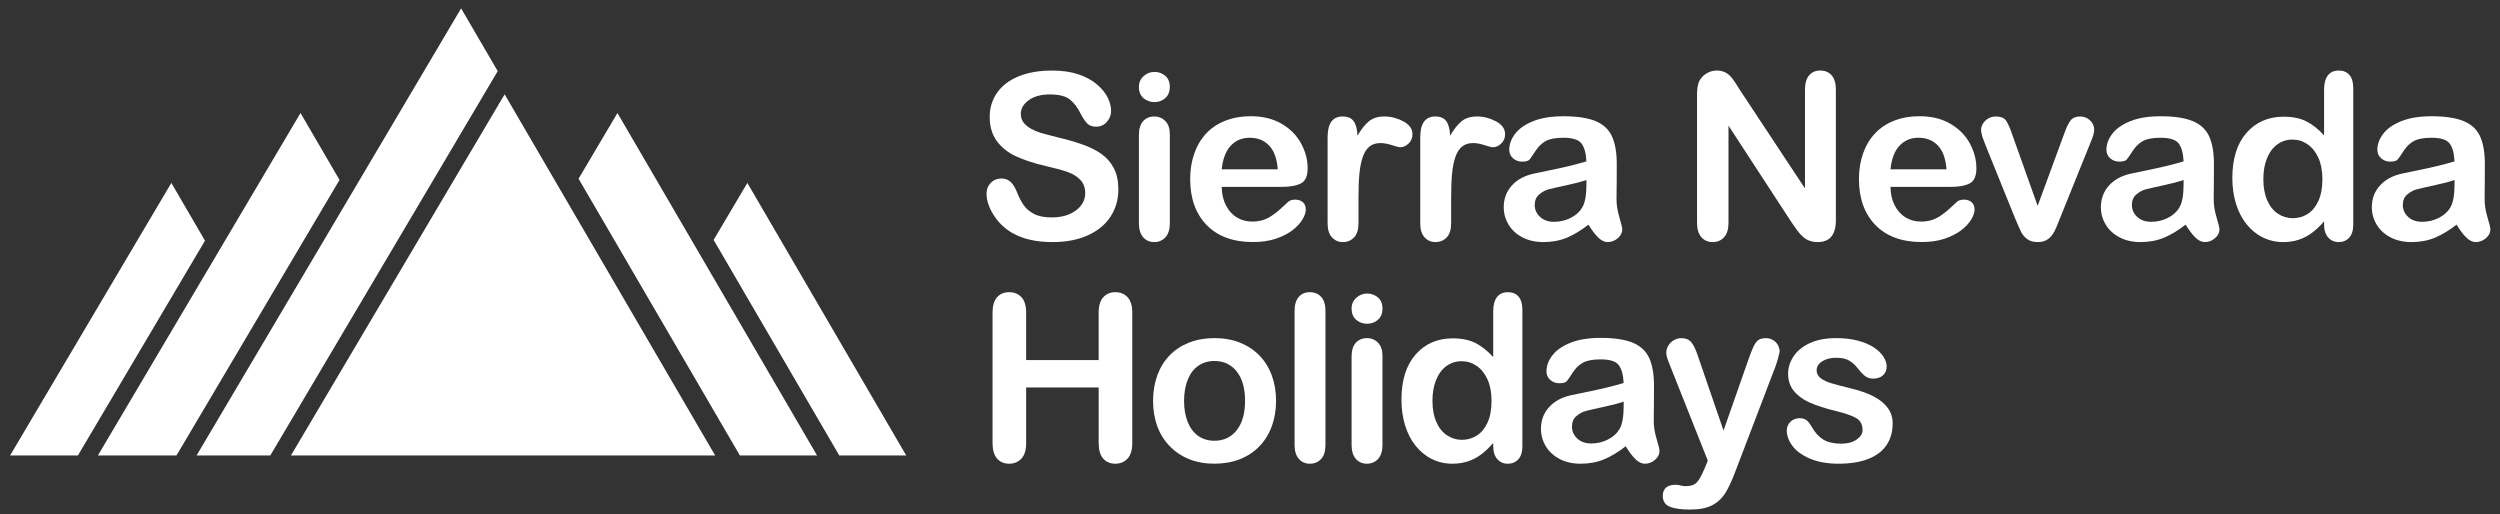 <?xml version="1.0" encoding="utf-8"?>
<!-- Generator: Adobe Illustrator 16.0.0, SVG Export Plug-In . SVG Version: 6.00 Build 0)  -->
<!DOCTYPE svg PUBLIC "-//W3C//DTD SVG 1.1//EN" "http://www.w3.org/Graphics/SVG/1.1/DTD/svg11.dtd">
<svg version="1.1" id="Layer_1" xmlns="http://www.w3.org/2000/svg" xmlns:xlink="http://www.w3.org/1999/xlink" x="0px" y="0px"
	 width="248px" height="51px" viewBox="0 0 248 51" enable-background="new 0 0 248 51" xml:space="preserve">
<rect x="0" y="0" width="248" height="51" fill="#333333" stroke="none"/>
<g>
	<g>
		<polygon fill="#FFFFFF" points="50.059,9.357 70.943,45.182 28.861,45.182 		"/>
		<polygon fill="#FFFFFF" points="61.25,11.212 57.394,17.729 73.398,45.182 81.053,45.182 		"/>
		<polygon fill="#FFFFFF" points="45.743,0.831 19.501,45.182 26.814,45.182 49.372,7.057 		"/>
		<polygon fill="#FFFFFF" points="29.811,11.212 9.711,45.182 17.506,45.182 33.679,17.848 		"/>
		<polygon fill="#FFFFFF" points="74.137,18.147 70.792,23.801 83.256,45.182 58.14,45.182 58.14,45.182 89.896,45.182 		"/>
		<polygon fill="#FFFFFF" points="7.728,45.182 20.335,23.875 16.997,18.147 1,45.182 32.757,45.182 32.756,45.182 		"/>
	</g>
	<g>
		<path fill="#FFFFFF" d="M110.941,18.794c0,0.995-0.257,1.89-0.77,2.683c-0.512,0.793-1.262,1.414-2.25,1.863
			c-0.987,0.449-2.159,0.674-3.513,0.674c-1.624,0-2.963-0.307-4.018-0.92c-0.749-0.441-1.356-1.03-1.824-1.768
			c-0.467-0.736-0.701-1.453-0.701-2.149c0-0.404,0.14-0.75,0.421-1.038c0.28-0.287,0.638-0.432,1.072-0.432
			c0.351,0,0.649,0.113,0.893,0.337c0.243,0.225,0.45,0.557,0.623,0.999c0.209,0.523,0.436,0.961,0.679,1.313
			c0.243,0.352,0.585,0.642,1.027,0.869c0.441,0.229,1.021,0.343,1.74,0.343c0.987,0,1.79-0.23,2.407-0.69
			c0.617-0.46,0.926-1.034,0.926-1.723c0-0.546-0.167-0.99-0.5-1.33c-0.333-0.341-0.763-0.601-1.291-0.78
			c-0.527-0.18-1.233-0.371-2.116-0.573c-1.183-0.276-2.172-0.6-2.969-0.97c-0.797-0.371-1.428-0.876-1.896-1.515
			c-0.468-0.64-0.702-1.435-0.702-2.385c0-0.905,0.247-1.71,0.741-2.413c0.494-0.703,1.208-1.244,2.143-1.622
			c0.935-0.378,2.036-0.567,3.3-0.567c1.01,0,1.884,0.125,2.62,0.376c0.738,0.25,1.349,0.583,1.836,0.999
			c0.486,0.415,0.841,0.851,1.066,1.308s0.337,0.901,0.337,1.335c0,0.397-0.14,0.754-0.421,1.072
			c-0.28,0.318-0.631,0.477-1.049,0.477c-0.382,0-0.673-0.095-0.87-0.286c-0.199-0.191-0.414-0.503-0.646-0.937
			c-0.299-0.621-0.659-1.105-1.078-1.454c-0.419-0.349-1.092-0.522-2.02-0.522c-0.861,0-1.555,0.189-2.083,0.567
			c-0.527,0.378-0.792,0.833-0.792,1.364c0,0.329,0.09,0.613,0.27,0.853c0.18,0.24,0.426,0.445,0.741,0.618
			c0.314,0.172,0.632,0.307,0.954,0.404s0.853,0.24,1.594,0.426c0.928,0.218,1.768,0.457,2.52,0.719
			c0.752,0.262,1.392,0.58,1.919,0.954c0.527,0.374,0.938,0.847,1.235,1.419C110.793,17.262,110.941,17.964,110.941,18.794z"/>
		<path fill="#FFFFFF" d="M114.529,10.129c-0.426,0-0.791-0.131-1.094-0.393c-0.302-0.262-0.455-0.632-0.455-1.111
			c0-0.434,0.155-0.792,0.465-1.072c0.312-0.281,0.672-0.421,1.083-0.421c0.396,0,0.75,0.127,1.056,0.381
			c0.306,0.255,0.46,0.625,0.46,1.112c0,0.471-0.15,0.84-0.449,1.105C115.297,9.997,114.941,10.129,114.529,10.129z M116.046,13.294
			v8.856c0,0.614-0.147,1.078-0.438,1.392c-0.292,0.314-0.663,0.472-1.112,0.472c-0.449,0-0.813-0.161-1.095-0.482
			c-0.279-0.322-0.42-0.782-0.42-1.381v-8.766c0-0.606,0.141-1.063,0.42-1.369c0.281-0.307,0.646-0.46,1.095-0.46
			c0.449,0,0.819,0.153,1.112,0.46C115.899,12.322,116.046,12.748,116.046,13.294z"/>
		<path fill="#FFFFFF" d="M127.189,18.536h-5.994c0.007,0.696,0.147,1.309,0.42,1.84c0.273,0.532,0.637,0.932,1.09,1.201
			c0.451,0.269,0.95,0.404,1.498,0.404c0.366,0,0.702-0.043,1.003-0.129c0.306-0.086,0.599-0.221,0.882-0.404
			c0.285-0.183,0.548-0.38,0.785-0.589c0.241-0.209,0.551-0.494,0.934-0.854c0.156-0.134,0.381-0.202,0.672-0.202
			c0.314,0,0.569,0.086,0.764,0.258c0.195,0.172,0.292,0.415,0.292,0.73c0,0.276-0.108,0.6-0.327,0.97
			c-0.215,0.371-0.542,0.726-0.98,1.066s-0.986,0.623-1.65,0.848c-0.662,0.224-1.424,0.336-2.284,0.336
			c-1.968,0-3.498-0.562-4.591-1.684c-1.092-1.122-1.638-2.645-1.638-4.568c0-0.905,0.134-1.745,0.404-2.52
			c0.269-0.774,0.662-1.438,1.179-1.992c0.516-0.554,1.151-0.978,1.908-1.274c0.755-0.296,1.594-0.443,2.514-0.443
			c1.198,0,2.225,0.252,3.081,0.757c0.857,0.505,1.498,1.159,1.925,1.959c0.428,0.801,0.642,1.616,0.642,2.447
			c0,0.771-0.223,1.27-0.664,1.499C128.611,18.422,127.988,18.536,127.189,18.536z M121.195,16.796h5.557
			c-0.076-1.048-0.359-1.831-0.849-2.352c-0.49-0.52-1.136-0.779-1.936-0.779c-0.763,0-1.391,0.264-1.88,0.791
			C121.597,14.983,121.299,15.764,121.195,16.796z"/>
		<path fill="#FFFFFF" d="M134.762,19.591v2.559c0,0.621-0.146,1.087-0.438,1.397c-0.292,0.311-0.662,0.466-1.111,0.466
			c-0.441,0-0.803-0.158-1.088-0.472s-0.427-0.778-0.427-1.392v-8.53c0-1.377,0.497-2.065,1.493-2.065
			c0.508,0,0.875,0.161,1.1,0.482c0.224,0.322,0.348,0.797,0.37,1.425c0.366-0.628,0.741-1.104,1.128-1.425s0.899-0.482,1.543-0.482
			c0.645,0,1.269,0.161,1.875,0.482c0.605,0.322,0.909,0.748,0.909,1.279c0,0.374-0.13,0.683-0.388,0.926
			c-0.258,0.244-0.536,0.365-0.836,0.365c-0.113,0-0.383-0.069-0.813-0.208c-0.431-0.138-0.81-0.207-1.14-0.207
			c-0.449,0-0.815,0.118-1.1,0.354c-0.285,0.235-0.506,0.586-0.662,1.05c-0.158,0.464-0.266,1.015-0.325,1.655
			C134.791,17.89,134.762,18.67,134.762,19.591z"/>
		<path fill="#FFFFFF" d="M143.953,19.591v2.559c0,0.621-0.146,1.087-0.438,1.397c-0.292,0.311-0.661,0.466-1.112,0.466
			c-0.44,0-0.803-0.158-1.088-0.472s-0.426-0.778-0.426-1.392v-8.53c0-1.377,0.496-2.065,1.492-2.065c0.51,0,0.876,0.161,1.1,0.482
			c0.225,0.322,0.348,0.797,0.371,1.425c0.367-0.628,0.742-1.104,1.127-1.425c0.386-0.322,0.9-0.482,1.545-0.482
			c0.643,0,1.268,0.161,1.874,0.482s0.908,0.748,0.908,1.279c0,0.374-0.129,0.683-0.387,0.926c-0.259,0.244-0.536,0.365-0.837,0.365
			c-0.111,0-0.384-0.069-0.814-0.208c-0.43-0.138-0.809-0.207-1.138-0.207c-0.449,0-0.815,0.118-1.1,0.354
			c-0.285,0.235-0.505,0.586-0.663,1.05c-0.156,0.464-0.266,1.015-0.324,1.655C143.982,17.89,143.953,18.67,143.953,19.591z"/>
		<path fill="#FFFFFF" d="M157.575,22.285c-0.74,0.576-1.457,1.009-2.149,1.296c-0.692,0.288-1.468,0.432-2.329,0.432
			c-0.785,0-1.475-0.155-2.07-0.466c-0.595-0.31-1.053-0.731-1.375-1.263c-0.321-0.531-0.482-1.107-0.482-1.728
			c0-0.838,0.266-1.553,0.797-2.144c0.531-0.592,1.262-0.988,2.188-1.19c0.194-0.044,0.677-0.146,1.447-0.303
			c0.771-0.157,1.433-0.301,1.981-0.432c0.551-0.13,1.146-0.289,1.79-0.477c-0.037-0.808-0.2-1.401-0.489-1.779
			c-0.286-0.377-0.885-0.566-1.789-0.566c-0.779,0-1.364,0.109-1.757,0.325c-0.394,0.217-0.729,0.543-1.01,0.977
			c-0.281,0.435-0.479,0.72-0.595,0.858c-0.116,0.139-0.364,0.208-0.746,0.208c-0.345,0-0.643-0.109-0.893-0.331
			c-0.252-0.22-0.375-0.502-0.375-0.847c0-0.539,0.19-1.062,0.572-1.571c0.38-0.509,0.976-0.928,1.784-1.257
			c0.808-0.33,1.813-0.494,3.019-0.494c1.348,0,2.406,0.159,3.177,0.476c0.771,0.318,1.315,0.822,1.633,1.51
			c0.317,0.688,0.478,1.602,0.478,2.739c0,0.719-0.003,1.328-0.006,1.83c-0.004,0.501-0.01,1.059-0.018,1.672
			c0,0.576,0.096,1.177,0.286,1.802c0.191,0.625,0.286,1.027,0.286,1.206c0,0.315-0.147,0.601-0.443,0.859
			c-0.295,0.258-0.63,0.387-1.005,0.387c-0.313,0-0.624-0.148-0.931-0.443S157.919,22.846,157.575,22.285z M157.373,17.851
			c-0.448,0.165-1.102,0.339-1.958,0.522c-0.857,0.184-1.449,0.318-1.779,0.405c-0.329,0.085-0.644,0.254-0.941,0.504
			c-0.301,0.251-0.45,0.601-0.45,1.05c0,0.464,0.175,0.858,0.528,1.184c0.352,0.326,0.811,0.488,1.381,0.488
			c0.605,0,1.164-0.133,1.677-0.398s0.888-0.608,1.128-1.027c0.277-0.463,0.415-1.227,0.415-2.29V17.851z"/>
		<path fill="#FFFFFF" d="M172.645,8.996l6.409,9.697V8.906c0-0.636,0.137-1.113,0.409-1.431c0.272-0.318,0.642-0.477,1.106-0.477
			c0.478,0,0.855,0.159,1.133,0.477c0.276,0.318,0.416,0.795,0.416,1.431v12.941c0,1.445-0.6,2.167-1.797,2.167
			c-0.299,0-0.568-0.043-0.809-0.129c-0.238-0.086-0.464-0.223-0.672-0.41c-0.211-0.187-0.404-0.406-0.584-0.656
			c-0.18-0.251-0.359-0.507-0.539-0.77l-6.251-9.584v9.641c0,0.629-0.146,1.104-0.438,1.426c-0.292,0.322-0.666,0.482-1.123,0.482
			c-0.471,0-0.85-0.163-1.133-0.488c-0.284-0.326-0.426-0.799-0.426-1.42V9.411c0-0.539,0.059-0.961,0.178-1.268
			c0.143-0.337,0.379-0.612,0.709-0.826c0.328-0.213,0.684-0.319,1.064-0.319c0.301,0,0.557,0.048,0.77,0.146
			c0.213,0.097,0.4,0.229,0.563,0.393c0.16,0.165,0.324,0.378,0.494,0.64C172.29,8.438,172.465,8.712,172.645,8.996z"/>
		<path fill="#FFFFFF" d="M193.53,18.536h-5.993c0.007,0.696,0.147,1.309,0.42,1.84c0.272,0.532,0.636,0.932,1.089,1.201
			c0.452,0.269,0.952,0.404,1.498,0.404c0.367,0,0.701-0.043,1.006-0.129c0.302-0.086,0.597-0.221,0.881-0.404
			c0.285-0.183,0.545-0.38,0.785-0.589c0.239-0.209,0.55-0.494,0.932-0.854c0.156-0.134,0.381-0.202,0.673-0.202
			c0.315,0,0.569,0.086,0.764,0.258c0.194,0.172,0.292,0.415,0.292,0.73c0,0.276-0.107,0.6-0.326,0.97
			c-0.217,0.371-0.545,0.726-0.981,1.066c-0.438,0.34-0.987,0.623-1.649,0.848c-0.662,0.224-1.424,0.336-2.285,0.336
			c-1.968,0-3.498-0.562-4.59-1.684c-1.093-1.122-1.639-2.645-1.639-4.568c0-0.905,0.135-1.745,0.403-2.52
			c0.271-0.774,0.663-1.438,1.179-1.992c0.517-0.554,1.152-0.978,1.908-1.274s1.594-0.443,2.514-0.443
			c1.197,0,2.225,0.252,3.082,0.757c0.855,0.505,1.498,1.159,1.924,1.959c0.428,0.801,0.64,1.616,0.64,2.447
			c0,0.771-0.221,1.27-0.661,1.499C194.952,18.422,194.331,18.536,193.53,18.536z M187.537,16.796h5.555
			c-0.074-1.048-0.356-1.831-0.848-2.352c-0.489-0.52-1.134-0.779-1.935-0.779c-0.764,0-1.391,0.264-1.881,0.791
			C187.938,14.983,187.642,15.764,187.537,16.796z"/>
		<path fill="#FFFFFF" d="M199.655,13.463l2.48,6.959l2.672-7.263c0.209-0.583,0.415-0.996,0.617-1.24
			c0.202-0.243,0.509-0.364,0.92-0.364c0.389,0,0.72,0.13,0.994,0.393c0.272,0.262,0.408,0.565,0.408,0.909
			c0,0.134-0.023,0.292-0.072,0.471c-0.048,0.179-0.105,0.348-0.168,0.505c-0.064,0.157-0.138,0.337-0.219,0.539l-2.941,7.295
			c-0.082,0.209-0.188,0.476-0.319,0.797c-0.132,0.322-0.276,0.597-0.438,0.825c-0.161,0.229-0.359,0.406-0.595,0.534
			c-0.236,0.127-0.523,0.19-0.859,0.19c-0.434,0-0.779-0.099-1.038-0.297c-0.257-0.198-0.448-0.415-0.572-0.651
			s-0.331-0.702-0.623-1.398l-2.919-7.217c-0.066-0.179-0.137-0.359-0.207-0.539c-0.071-0.18-0.131-0.363-0.179-0.549
			c-0.049-0.188-0.073-0.349-0.073-0.483c0-0.21,0.063-0.417,0.19-0.623c0.128-0.206,0.304-0.375,0.527-0.505
			c0.226-0.131,0.468-0.196,0.729-0.196c0.51,0,0.859,0.146,1.049,0.438C199.212,12.285,199.424,12.774,199.655,13.463z"/>
		<path fill="#FFFFFF" d="M216.814,22.285c-0.739,0.576-1.456,1.009-2.149,1.296c-0.691,0.288-1.467,0.432-2.328,0.432
			c-0.786,0-1.477-0.155-2.071-0.466c-0.595-0.31-1.053-0.731-1.375-1.263c-0.321-0.531-0.483-1.107-0.483-1.728
			c0-0.838,0.268-1.553,0.797-2.144c0.531-0.592,1.262-0.988,2.189-1.19c0.195-0.044,0.678-0.146,1.449-0.303
			c0.77-0.157,1.431-0.301,1.98-0.432c0.551-0.13,1.146-0.289,1.789-0.477c-0.037-0.808-0.2-1.401-0.487-1.779
			c-0.288-0.377-0.885-0.566-1.791-0.566c-0.778,0-1.362,0.109-1.755,0.325c-0.394,0.217-0.73,0.543-1.012,0.977
			c-0.279,0.435-0.479,0.72-0.594,0.858c-0.117,0.139-0.365,0.208-0.747,0.208c-0.344,0-0.642-0.109-0.892-0.331
			c-0.251-0.22-0.377-0.502-0.377-0.847c0-0.539,0.191-1.062,0.573-1.571c0.381-0.509,0.976-0.928,1.784-1.257
			s1.814-0.494,3.019-0.494c1.348,0,2.405,0.159,3.177,0.476c0.771,0.318,1.314,0.822,1.634,1.51
			c0.318,0.688,0.477,1.602,0.477,2.739c0,0.719-0.001,1.328-0.006,1.83c-0.004,0.501-0.009,1.059-0.017,1.672
			c0,0.576,0.095,1.177,0.285,1.802c0.191,0.625,0.287,1.027,0.287,1.206c0,0.315-0.147,0.601-0.443,0.859
			c-0.295,0.258-0.63,0.387-1.004,0.387c-0.315,0-0.625-0.148-0.932-0.443C217.484,23.274,217.159,22.846,216.814,22.285z
			 M216.612,17.851c-0.448,0.165-1.102,0.339-1.958,0.522c-0.856,0.184-1.45,0.318-1.779,0.405
			c-0.329,0.085-0.644,0.254-0.942,0.504c-0.299,0.251-0.449,0.601-0.449,1.05c0,0.464,0.176,0.858,0.527,1.184
			c0.353,0.326,0.813,0.488,1.381,0.488c0.606,0,1.166-0.133,1.679-0.398c0.512-0.266,0.889-0.608,1.128-1.027
			c0.276-0.463,0.414-1.227,0.414-2.29V17.851z"/>
		<path fill="#FFFFFF" d="M230.551,22.262v-0.303c-0.412,0.472-0.817,0.855-1.219,1.15c-0.399,0.296-0.834,0.521-1.302,0.674
			s-0.979,0.23-1.531,0.23c-0.733,0-1.413-0.155-2.037-0.466c-0.625-0.31-1.166-0.754-1.622-1.33
			c-0.456-0.575-0.803-1.253-1.038-2.032c-0.236-0.778-0.354-1.62-0.354-2.525c0-1.915,0.468-3.408,1.403-4.478
			c0.935-1.07,2.166-1.605,3.691-1.605c0.883,0,1.628,0.152,2.235,0.455c0.605,0.303,1.195,0.769,1.772,1.397V8.906
			c0-0.628,0.125-1.104,0.376-1.425c0.25-0.322,0.607-0.482,1.071-0.482c0.465,0,0.821,0.147,1.071,0.444
			c0.251,0.295,0.377,0.731,0.377,1.307v13.513c0,0.583-0.135,1.021-0.404,1.313s-0.617,0.438-1.044,0.438
			c-0.419,0-0.766-0.151-1.038-0.455C230.687,23.255,230.551,22.823,230.551,22.262z M224.524,17.761
			c0,0.831,0.128,1.538,0.387,2.122c0.258,0.583,0.611,1.023,1.061,1.319c0.448,0.295,0.938,0.443,1.47,0.443
			c0.539,0,1.03-0.14,1.476-0.421c0.445-0.28,0.801-0.71,1.066-1.291c0.266-0.58,0.398-1.303,0.398-2.172
			c0-0.815-0.133-1.517-0.398-2.104c-0.266-0.588-0.625-1.037-1.078-1.347c-0.452-0.31-0.947-0.465-1.486-0.465
			c-0.562,0-1.063,0.159-1.504,0.477s-0.784,0.774-1.026,1.37C224.646,16.286,224.524,16.977,224.524,17.761z"/>
		<path fill="#FFFFFF" d="M243.69,22.285c-0.74,0.576-1.457,1.009-2.149,1.296c-0.692,0.288-1.468,0.432-2.329,0.432
			c-0.785,0-1.475-0.155-2.07-0.466c-0.594-0.31-1.053-0.731-1.375-1.263c-0.321-0.531-0.482-1.107-0.482-1.728
			c0-0.838,0.266-1.553,0.797-2.144c0.531-0.592,1.262-0.988,2.189-1.19c0.193-0.044,0.677-0.146,1.447-0.303
			c0.771-0.157,1.432-0.301,1.981-0.432c0.55-0.13,1.146-0.289,1.79-0.477c-0.038-0.808-0.201-1.401-0.489-1.779
			c-0.288-0.377-0.886-0.566-1.79-0.566c-0.779,0-1.363,0.109-1.757,0.325c-0.393,0.217-0.729,0.543-1.01,0.977
			c-0.28,0.435-0.478,0.72-0.595,0.858c-0.117,0.139-0.364,0.208-0.746,0.208c-0.344,0-0.642-0.109-0.893-0.331
			c-0.251-0.22-0.376-0.502-0.376-0.847c0-0.539,0.192-1.062,0.573-1.571c0.381-0.509,0.975-0.928,1.785-1.257
			c0.808-0.33,1.813-0.494,3.018-0.494c1.348,0,2.406,0.159,3.177,0.476c0.771,0.318,1.315,0.822,1.634,1.51
			c0.317,0.688,0.477,1.602,0.477,2.739c0,0.719-0.003,1.328-0.007,1.83c-0.003,0.501-0.007,1.059-0.016,1.672
			c0,0.576,0.095,1.177,0.285,1.802s0.287,1.027,0.287,1.206c0,0.315-0.148,0.601-0.443,0.859s-0.631,0.387-1.005,0.387
			c-0.314,0-0.625-0.148-0.932-0.443S244.034,22.846,243.69,22.285z M243.489,17.851c-0.449,0.165-1.102,0.339-1.959,0.522
			c-0.856,0.184-1.449,0.318-1.779,0.405c-0.33,0.085-0.643,0.254-0.943,0.504c-0.299,0.251-0.449,0.601-0.449,1.05
			c0,0.464,0.178,0.858,0.529,1.184c0.351,0.326,0.811,0.488,1.381,0.488c0.605,0,1.164-0.133,1.678-0.398
			c0.512-0.266,0.889-0.608,1.127-1.027c0.277-0.463,0.416-1.227,0.416-2.29V17.851z"/>
		<path fill="#FFFFFF" d="M101.793,31.005v4.714h7.194v-4.714c0-0.673,0.152-1.179,0.455-1.515c0.303-0.337,0.702-0.505,1.194-0.505
			c0.501,0,0.908,0.166,1.219,0.499c0.31,0.334,0.466,0.839,0.466,1.521v12.964c0,0.682-0.158,1.189-0.472,1.527
			c-0.313,0.336-0.717,0.504-1.212,0.504c-0.5,0-0.901-0.17-1.2-0.511c-0.299-0.34-0.449-0.848-0.449-1.521v-5.533h-7.194v5.533
			c0,0.682-0.157,1.189-0.471,1.527C101.008,45.832,100.604,46,100.11,46c-0.501,0-0.901-0.17-1.201-0.511
			c-0.299-0.34-0.448-0.848-0.448-1.521V31.005c0-0.673,0.147-1.179,0.443-1.515c0.296-0.337,0.698-0.505,1.207-0.505
			c0.501,0,0.907,0.166,1.218,0.499C101.638,29.818,101.793,30.323,101.793,31.005z"/>
		<path fill="#FFFFFF" d="M126.585,39.771c0,0.913-0.143,1.754-0.427,2.525c-0.285,0.771-0.695,1.432-1.234,1.986
			c-0.539,0.553-1.183,0.979-1.932,1.273c-0.748,0.296-1.59,0.443-2.525,0.443c-0.928,0-1.761-0.148-2.502-0.449
			c-0.742-0.299-1.382-0.728-1.925-1.285c-0.543-0.557-0.955-1.217-1.235-1.976c-0.28-0.759-0.42-1.599-0.42-2.519
			c0-0.929,0.142-1.777,0.427-2.549c0.285-0.77,0.691-1.429,1.223-1.976c0.531-0.545,1.176-0.966,1.931-1.263
			c0.755-0.295,1.589-0.441,2.502-0.441c0.928,0,1.77,0.147,2.525,0.447c0.756,0.301,1.404,0.726,1.942,1.279
			c0.539,0.555,0.948,1.213,1.229,1.977C126.444,38.009,126.585,38.851,126.585,39.771z M123.51,39.771
			c0-1.25-0.275-2.223-0.826-2.919c-0.55-0.696-1.289-1.043-2.217-1.043c-0.598,0-1.125,0.155-1.582,0.466s-0.808,0.768-1.055,1.374
			c-0.247,0.606-0.371,1.313-0.371,2.122c0,0.801,0.123,1.5,0.366,2.098c0.243,0.6,0.59,1.059,1.044,1.376
			c0.452,0.317,0.986,0.478,1.599,0.478c0.928,0,1.667-0.351,2.217-1.051C123.234,41.974,123.51,41.006,123.51,39.771z"/>
		<path fill="#FFFFFF" d="M128.422,44.137V30.848c0-0.613,0.137-1.076,0.411-1.392c0.272-0.313,0.642-0.471,1.104-0.471
			c0.465,0,0.838,0.155,1.123,0.466c0.283,0.311,0.426,0.775,0.426,1.396v13.289c0,0.621-0.144,1.087-0.432,1.397
			c-0.289,0.311-0.66,0.466-1.117,0.466c-0.447,0-0.813-0.161-1.094-0.482C128.563,45.195,128.422,44.735,128.422,44.137z"/>
		<path fill="#FFFFFF" d="M135.627,32.117c-0.426,0-0.791-0.131-1.095-0.394c-0.303-0.263-0.454-0.633-0.454-1.112
			c0-0.434,0.154-0.791,0.466-1.07c0.31-0.281,0.671-0.422,1.083-0.422c0.396,0,0.747,0.127,1.055,0.382
			c0.307,0.255,0.46,0.625,0.46,1.11c0,0.473-0.149,0.842-0.448,1.107C136.394,31.984,136.039,32.117,135.627,32.117z
			 M137.142,35.281v8.855c0,0.614-0.146,1.077-0.437,1.392c-0.293,0.314-0.664,0.472-1.112,0.472s-0.813-0.161-1.095-0.482
			c-0.28-0.322-0.42-0.782-0.42-1.381v-8.766c0-0.606,0.14-1.061,0.42-1.369c0.281-0.307,0.646-0.459,1.095-0.459
			s0.819,0.152,1.112,0.459C136.995,34.311,137.142,34.735,137.142,35.281z"/>
		<path fill="#FFFFFF" d="M148.128,44.249v-0.304c-0.411,0.473-0.817,0.855-1.218,1.151c-0.401,0.296-0.835,0.521-1.303,0.674
			S144.629,46,144.075,46c-0.732,0-1.411-0.155-2.036-0.466s-1.166-0.754-1.622-1.329c-0.457-0.577-0.803-1.254-1.039-2.033
			c-0.235-0.777-0.353-1.619-0.353-2.523c0-1.916,0.467-3.408,1.402-4.479c0.936-1.069,2.166-1.605,3.692-1.605
			c0.884,0,1.628,0.152,2.233,0.454c0.606,0.304,1.197,0.77,1.774,1.398v-4.523c0-0.628,0.124-1.104,0.376-1.425
			c0.25-0.323,0.607-0.482,1.071-0.482c0.465,0,0.821,0.146,1.072,0.443c0.25,0.295,0.376,0.731,0.376,1.308v13.513
			c0,0.583-0.135,1.021-0.404,1.313c-0.27,0.292-0.616,0.438-1.044,0.438c-0.42,0-0.765-0.151-1.038-0.455
			C148.264,45.242,148.128,44.81,148.128,44.249z M142.1,39.749c0,0.829,0.129,1.536,0.389,2.12
			c0.257,0.584,0.611,1.023,1.061,1.318c0.448,0.297,0.939,0.444,1.471,0.444c0.537,0,1.029-0.141,1.475-0.421
			c0.445-0.281,0.801-0.711,1.067-1.291c0.265-0.578,0.397-1.305,0.397-2.171c0-0.817-0.133-1.518-0.397-2.106
			c-0.267-0.586-0.626-1.035-1.079-1.346c-0.452-0.31-0.947-0.465-1.486-0.465c-0.562,0-1.063,0.158-1.504,0.477
			c-0.441,0.317-0.784,0.773-1.027,1.369C142.223,38.271,142.1,38.963,142.1,39.749z"/>
		<path fill="#FFFFFF" d="M161.269,44.271c-0.74,0.576-1.457,1.008-2.149,1.296C158.428,45.855,157.651,46,156.79,46
			c-0.785,0-1.477-0.155-2.07-0.466c-0.595-0.311-1.053-0.731-1.375-1.263c-0.321-0.531-0.482-1.106-0.482-1.729
			c0-0.838,0.266-1.553,0.797-2.144s1.262-0.987,2.188-1.19c0.194-0.043,0.677-0.145,1.447-0.303c0.771-0.156,1.433-0.3,1.981-0.432
			c0.55-0.131,1.146-0.291,1.79-0.477c-0.037-0.809-0.2-1.401-0.489-1.779c-0.286-0.379-0.885-0.567-1.789-0.567
			c-0.779,0-1.364,0.109-1.757,0.326c-0.394,0.217-0.729,0.542-1.01,0.976s-0.479,0.721-0.595,0.859s-0.365,0.207-0.746,0.207
			c-0.345,0-0.643-0.109-0.893-0.33c-0.252-0.222-0.375-0.504-0.375-0.848c0-0.539,0.19-1.063,0.572-1.572
			c0.38-0.508,0.975-0.927,1.784-1.256c0.808-0.33,1.813-0.494,3.019-0.494c1.348,0,2.406,0.16,3.177,0.477
			c0.771,0.318,1.315,0.822,1.633,1.51c0.317,0.688,0.478,1.602,0.478,2.738c0,0.719-0.003,1.328-0.006,1.83
			c-0.004,0.501-0.01,1.059-0.018,1.672c0,0.576,0.096,1.178,0.286,1.802c0.191,0.624,0.286,1.026,0.286,1.206
			c0,0.314-0.148,0.602-0.443,0.859S163.55,46,163.176,46c-0.313,0-0.624-0.147-0.931-0.443
			C161.938,45.262,161.612,44.832,161.269,44.271z M161.066,39.838c-0.448,0.165-1.102,0.338-1.959,0.521
			c-0.856,0.186-1.448,0.318-1.778,0.404c-0.329,0.086-0.644,0.255-0.941,0.505c-0.301,0.251-0.45,0.601-0.45,1.051
			c0,0.464,0.175,0.856,0.527,1.185c0.353,0.324,0.812,0.487,1.38,0.487c0.607,0,1.166-0.133,1.678-0.399
			c0.514-0.265,0.889-0.607,1.129-1.026c0.277-0.463,0.415-1.228,0.415-2.29V39.838z"/>
		<path fill="#FFFFFF" d="M169.134,46.383l0.281-0.686l-3.771-9.495c-0.232-0.547-0.348-0.943-0.348-1.189
			c0-0.263,0.066-0.505,0.202-0.73c0.134-0.225,0.319-0.404,0.554-0.538c0.238-0.135,0.482-0.201,0.737-0.201
			c0.44,0,0.774,0.139,0.998,0.42c0.224,0.28,0.423,0.684,0.595,1.206l2.593,7.543l2.458-7.015c0.195-0.568,0.371-1.014,0.527-1.337
			c0.156-0.321,0.324-0.538,0.499-0.649c0.177-0.113,0.426-0.168,0.747-0.168c0.232,0,0.454,0.062,0.668,0.184
			c0.213,0.124,0.378,0.29,0.494,0.5c0.115,0.209,0.174,0.431,0.174,0.662c-0.029,0.142-0.079,0.344-0.146,0.606
			c-0.066,0.261-0.149,0.526-0.247,0.797l-3.995,10.46c-0.344,0.92-0.681,1.644-1.01,2.166c-0.33,0.523-0.766,0.926-1.309,1.207
			c-0.543,0.279-1.272,0.421-2.194,0.421c-0.897,0-1.57-0.099-2.02-0.292c-0.448-0.194-0.674-0.55-0.674-1.066
			c0-0.352,0.106-0.623,0.319-0.813c0.215-0.19,0.529-0.286,0.949-0.286c0.165,0,0.326,0.021,0.482,0.068
			c0.195,0.043,0.363,0.066,0.505,0.066c0.353,0,0.629-0.053,0.83-0.157c0.202-0.104,0.385-0.286,0.546-0.544
			C168.739,47.263,168.925,46.883,169.134,46.383z"/>
		<path fill="#FFFFFF" d="M187.753,41.992c0,0.847-0.207,1.57-0.618,2.172c-0.411,0.604-1.021,1.06-1.824,1.37
			c-0.805,0.311-1.782,0.466-2.935,0.466c-1.101,0-2.043-0.168-2.828-0.504c-0.785-0.338-1.366-0.76-1.74-1.264
			c-0.374-0.505-0.561-1.012-0.561-1.521c0-0.337,0.119-0.626,0.358-0.864c0.239-0.239,0.542-0.359,0.909-0.359
			c0.322,0,0.568,0.078,0.741,0.236c0.172,0.156,0.336,0.378,0.493,0.662c0.315,0.545,0.691,0.953,1.129,1.223
			c0.438,0.269,1.033,0.404,1.789,0.404c0.615,0,1.118-0.137,1.512-0.41c0.391-0.273,0.587-0.585,0.587-0.938
			c0-0.537-0.203-0.93-0.611-1.178c-0.408-0.246-1.079-0.482-2.014-0.707c-1.056-0.262-1.914-0.537-2.577-0.825
			c-0.661-0.288-1.191-0.669-1.587-1.14c-0.397-0.471-0.595-1.051-0.595-1.738c0-0.615,0.182-1.194,0.549-1.74
			c0.367-0.547,0.908-0.982,1.623-1.309c0.713-0.324,1.576-0.486,2.587-0.486c0.792,0,1.505,0.081,2.138,0.246
			s1.16,0.385,1.582,0.662c0.423,0.275,0.744,0.584,0.965,0.92c0.221,0.338,0.332,0.666,0.332,0.988
			c0,0.352-0.119,0.641-0.354,0.863c-0.235,0.225-0.571,0.338-1.005,0.338c-0.313,0-0.581-0.09-0.803-0.27
			c-0.22-0.18-0.473-0.449-0.758-0.809c-0.231-0.3-0.505-0.539-0.818-0.719c-0.314-0.18-0.741-0.269-1.279-0.269
			c-0.554,0-1.015,0.117-1.382,0.354c-0.365,0.235-0.549,0.528-0.549,0.88c0,0.322,0.135,0.587,0.403,0.793
			c0.269,0.205,0.633,0.375,1.089,0.51c0.457,0.135,1.085,0.3,1.886,0.494c0.95,0.23,1.726,0.508,2.329,0.83
			c0.602,0.322,1.059,0.701,1.369,1.139S187.753,41.433,187.753,41.992z"/>
	</g>
</g>
</svg>
